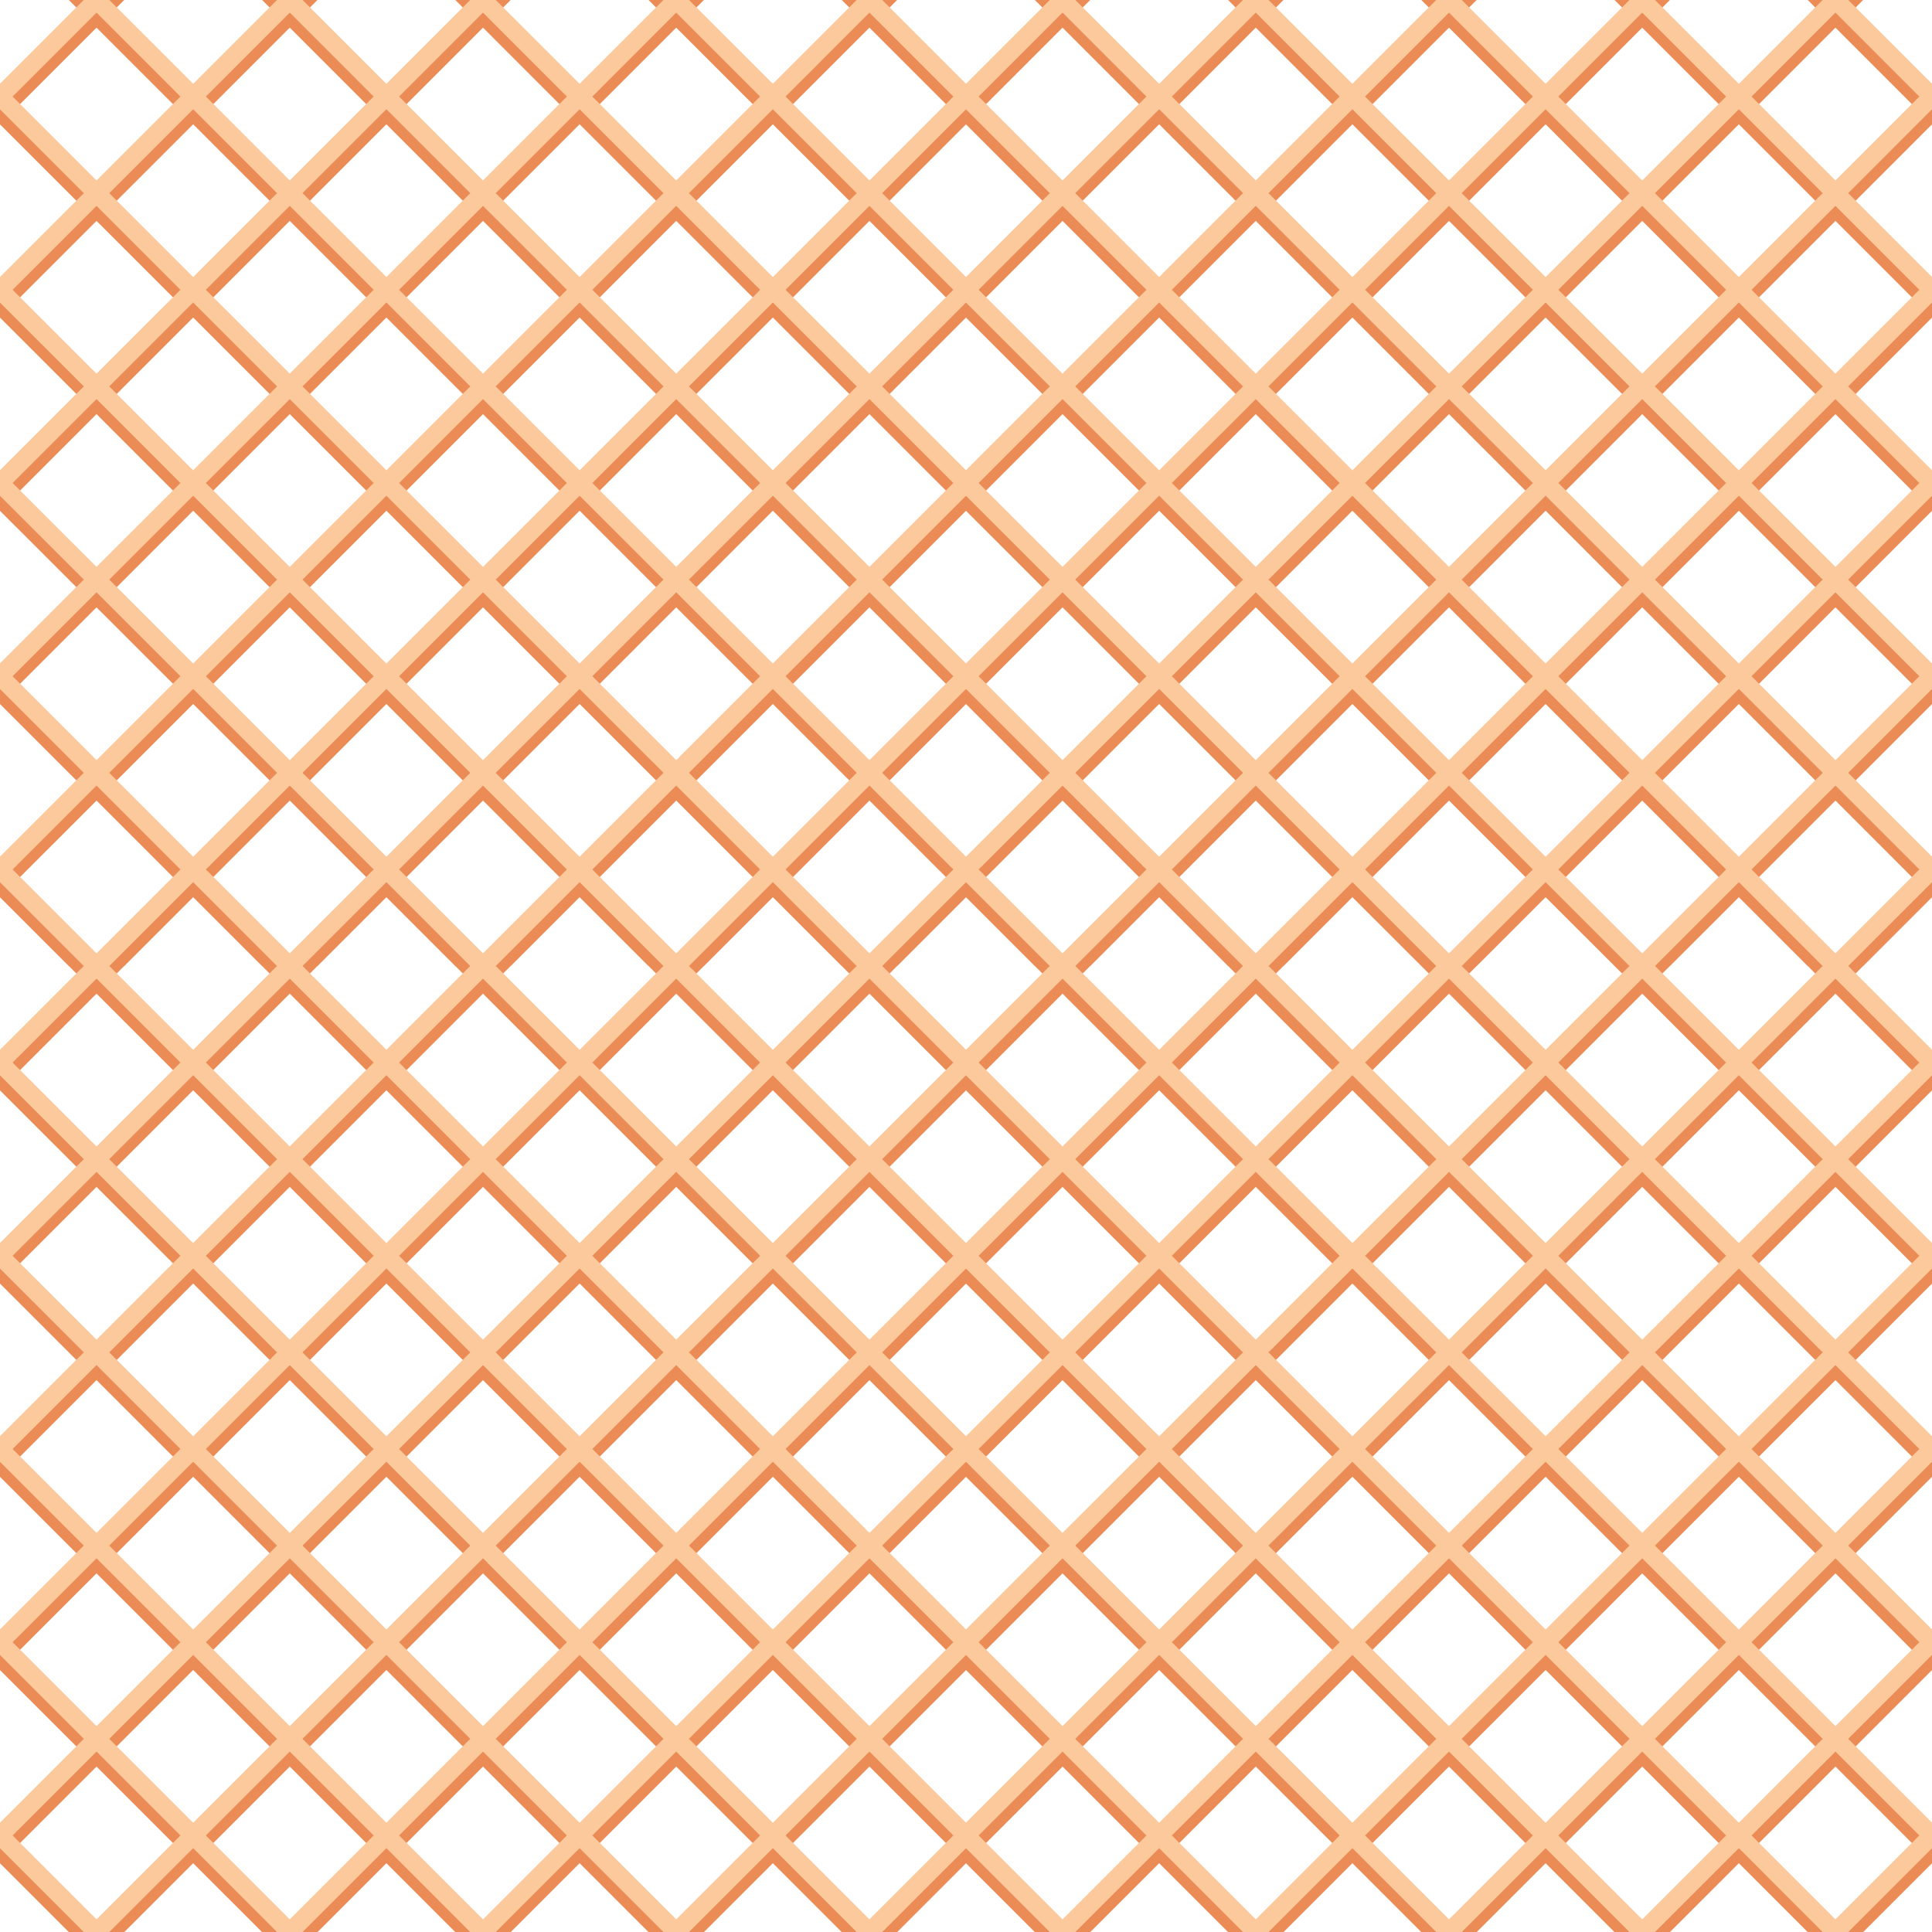 <?xml version="1.0" encoding="UTF-8"?><svg xmlns="http://www.w3.org/2000/svg" xmlns:xlink="http://www.w3.org/1999/xlink" height="3000.0" preserveAspectRatio="xMidYMid meet" version="1.0" viewBox="0.0 0.0 3000.0 3000.0" width="3000.0" zoomAndPan="magnify"><g><g id="change1_1"><path d="M 2853.422 300.184 L 2850.074 303.516 L 2840.043 293.504 L 2719.785 173.246 L 2850.074 42.957 L 2980.344 173.246 Z M 2918.559 411.48 L 2980.344 473.285 L 2850.074 603.555 L 2719.785 473.285 L 2784.938 408.148 L 2850.074 343.012 Z M 2980.344 773.34 L 2915.227 838.473 L 2850.074 903.59 L 2781.586 835.125 L 2719.785 773.34 L 2850.074 643.051 Z M 2980.344 1073.355 L 2850.074 1203.641 L 2719.785 1073.375 L 2846.723 946.418 L 2850.074 943.086 L 2860.102 953.098 Z M 2958.66 1351.75 C 2958.828 1351.91 2958.973 1352.051 2959.141 1352.191 L 2980.359 1373.41 L 2853.754 1500 L 2853.551 1500 L 2850.074 1503.488 L 2846.574 1500 L 2846.391 1500 L 2719.785 1373.41 L 2741.371 1351.812 C 2741.391 1351.789 2741.41 1351.77 2741.445 1351.75 L 2850.074 1243.121 Z M 2980.344 1673.242 L 2853.422 1800.18 L 2850.074 1803.52 L 2840.043 1793.5 L 2719.785 1673.242 L 2850.074 1542.961 Z M 2918.559 1911.48 L 2980.344 1973.281 L 2850.074 2103.559 L 2719.785 1973.281 L 2784.938 1908.141 L 2850.074 1843.02 Z M 2980.344 2273.332 L 2915.227 2338.461 L 2850.074 2403.59 L 2781.586 2335.129 L 2719.785 2273.332 L 2850.074 2143.051 Z M 2980.344 2573.359 L 2850.074 2703.641 L 2719.785 2573.371 L 2846.723 2446.43 L 2850.074 2443.09 L 2860.102 2453.109 Z M 2700.074 2853.672 L 2569.785 2723.391 L 2700.074 2593.129 L 2830.305 2723.391 Z M 2550.016 2703.641 L 2419.785 2573.371 L 2546.688 2446.418 L 2550.016 2443.09 L 2560.047 2453.109 L 2680.305 2573.359 Z M 2400.016 2853.672 L 2269.73 2723.391 L 2400.016 2593.129 L 2530.289 2723.391 Z M 2119.711 2573.352 L 2250 2443.09 L 2260.012 2453.109 L 2380.23 2573.359 L 2250 2703.641 Z M 2165.613 2788.039 L 2112.863 2840.77 C 2112.828 2840.809 2112.789 2840.859 2112.773 2840.898 L 2099.98 2853.672 L 1969.711 2723.391 L 2099.98 2593.129 L 2230.23 2723.391 Z M 1819.66 2573.371 L 1946.594 2446.43 L 1949.945 2443.09 L 1959.957 2453.109 L 2080.215 2573.359 L 1949.945 2703.641 Z M 1871.445 2782.172 L 1812.809 2840.77 C 1812.77 2840.82 1812.73 2840.879 1812.68 2840.922 L 1799.93 2853.672 L 1669.648 2723.391 L 1799.93 2593.129 L 1930.215 2723.391 Z M 1649.879 2703.641 L 1519.598 2573.371 L 1649.879 2443.09 L 1659.898 2453.109 L 1780.16 2573.359 Z M 1500 2853.5 L 1500 2853.59 L 1369.84 2723.391 L 1500 2593.219 L 1500 2593.258 L 1630.16 2723.391 Z M 1350.07 2703.641 L 1219.789 2573.371 L 1350.07 2443.09 L 1360.102 2453.109 L 1480.348 2573.359 Z M 1200.07 2853.672 L 1069.789 2723.391 L 1200.07 2593.129 L 1330.297 2723.391 Z M 1050.012 2703.641 L 919.777 2573.371 L 1046.68 2446.418 L 1050.012 2443.09 L 1060.039 2453.109 L 1180.301 2573.359 Z M 900.008 2853.672 L 769.727 2723.391 L 900.008 2593.129 L 1030.289 2723.391 Z M 619.707 2573.352 L 750 2443.09 L 760.02 2453.109 L 880.238 2573.359 L 750 2703.641 Z M 665.605 2788.039 L 612.875 2840.77 C 612.832 2840.809 612.805 2840.859 612.766 2840.898 L 599.992 2853.672 L 469.711 2723.391 L 599.996 2593.129 L 730.23 2723.391 Z M 449.941 2703.641 L 319.66 2573.371 L 449.941 2443.09 L 459.965 2453.109 L 580.223 2573.359 Z M 371.441 2782.172 L 312.812 2840.77 C 312.766 2840.82 312.73 2840.879 312.684 2840.922 L 299.934 2853.672 L 169.652 2723.391 L 299.934 2593.129 L 430.215 2723.391 Z M 149.879 2703.641 L 19.602 2573.371 L 146.539 2446.43 L 149.879 2443.09 L 159.902 2453.109 L 280.164 2573.359 Z M 81.395 2335.129 L 19.602 2273.332 L 149.879 2143.051 L 280.164 2273.332 L 215.027 2338.461 L 149.879 2403.59 Z M 19.602 1973.281 L 84.734 1908.141 L 149.879 1843.02 L 218.367 1911.48 L 280.164 1973.281 L 149.879 2103.559 Z M 19.602 1673.242 L 149.879 1542.961 L 280.164 1673.242 L 153.223 1800.18 L 149.879 1803.52 Z M 19.59 1373.41 L 40.785 1352.211 C 40.961 1352.059 41.129 1351.91 41.293 1351.75 L 149.914 1243.129 L 246.406 1339.641 L 258.516 1351.75 C 258.527 1351.762 258.539 1351.77 258.551 1351.789 L 280.172 1373.41 L 153.562 1500 L 153.391 1500 L 149.914 1503.48 L 146.438 1500 L 146.199 1500 Z M 19.602 1073.375 L 146.539 946.418 L 149.879 943.086 L 159.902 953.098 L 280.164 1073.355 L 149.879 1203.641 Z M 81.395 835.125 L 19.602 773.34 L 149.879 643.051 L 280.164 773.34 L 215.027 838.473 L 149.879 903.59 Z M 19.602 473.285 L 84.734 408.148 L 149.879 343.012 L 218.367 411.48 L 280.164 473.285 L 149.879 603.555 Z M 19.602 173.246 L 149.879 42.957 L 280.164 173.246 L 153.223 300.184 L 149.879 303.516 L 139.859 293.504 Z M 307.172 200.211 L 430.215 323.266 L 299.934 453.555 L 169.652 323.266 L 299.934 192.977 Z M 449.941 42.957 L 580.223 173.246 L 453.285 300.184 L 449.941 303.516 L 439.918 293.504 L 319.66 173.246 Z M 607.23 200.211 L 730.23 323.266 L 599.992 453.555 L 469.711 323.266 L 599.992 192.977 Z M 750 42.957 L 880.238 173.246 L 753.34 300.184 L 750 303.516 L 619.707 173.266 Z M 907.246 200.211 L 1030.289 323.266 L 900.008 453.555 L 769.727 323.266 L 900.008 192.977 Z M 1050.02 42.957 L 1180.301 173.246 L 1053.359 300.184 L 1050.02 303.516 L 1039.988 293.504 L 919.777 173.246 Z M 1207.301 200.211 L 1330.297 323.266 L 1200.07 453.555 L 1069.789 323.266 L 1200.07 192.977 Z M 1350.082 42.957 L 1480.348 173.246 L 1353.418 300.184 L 1350.082 303.516 L 1340.051 293.504 L 1219.789 173.246 Z M 1507.07 200.211 L 1630.16 323.266 L 1565.891 387.535 L 1500 453.406 L 1500 453.48 L 1369.84 323.266 L 1500 193.051 L 1500 193.141 Z M 1649.879 42.957 L 1780.16 173.246 L 1653.219 300.184 L 1649.879 303.516 L 1639.859 293.504 L 1519.598 173.246 Z M 1807.168 200.211 L 1930.215 323.266 L 1799.93 453.555 L 1669.648 323.266 L 1799.93 192.977 Z M 1949.945 42.957 L 2080.215 173.246 L 1953.273 300.184 L 1949.945 303.516 L 1939.914 293.504 L 1819.66 173.246 Z M 2107.23 200.211 L 2230.23 323.266 L 2099.98 453.555 L 1969.711 323.266 L 2099.98 192.977 Z M 2250 42.957 L 2380.23 173.246 L 2253.332 300.184 L 2250 303.516 L 2119.711 173.266 Z M 2407.25 200.211 L 2530.289 323.266 L 2400.016 453.555 L 2269.73 323.266 L 2400.016 192.977 Z M 2550.016 42.957 L 2680.305 173.246 L 2553.367 300.184 L 2550.016 303.516 L 2540.004 293.504 L 2419.785 173.246 Z M 2700.074 753.57 L 2615.559 669.074 L 2569.785 623.301 L 2613.203 579.883 L 2700.074 493.051 L 2830.289 623.301 Z M 2692.82 1046.395 L 2569.785 923.34 L 2700.074 793.051 L 2830.305 923.34 L 2700.074 1053.645 Z M 2569.785 1223.391 L 2700.074 1093.125 L 2830.305 1223.391 L 2700.074 1353.672 Z M 2700.074 1953.551 L 2569.785 1823.27 L 2700.074 1692.969 L 2707.305 1700.211 L 2830.305 1823.27 Z M 2700.074 2253.559 L 2615.559 2169.082 L 2569.785 2123.301 L 2613.203 2079.879 L 2700.074 1993.051 L 2830.289 2123.301 Z M 2700.074 2293.059 L 2830.305 2423.34 L 2700.074 2553.641 L 2692.82 2546.398 L 2569.785 2423.34 Z M 2419.785 2273.332 L 2550.016 2143.051 L 2610.715 2203.738 L 2680.305 2273.32 L 2550.016 2403.609 Z M 2400.016 2293.059 L 2530.289 2423.34 L 2400.016 2553.641 L 2392.766 2546.398 L 2269.73 2423.34 Z M 2119.711 2273.34 L 2250 2143.051 L 2380.23 2273.332 L 2315.117 2338.473 L 2250 2403.59 Z M 2099.98 2293.059 L 2230.23 2423.34 L 2099.98 2553.641 L 2092.746 2546.398 L 1969.711 2423.34 Z M 1819.66 2273.332 L 1949.945 2143.051 L 2080.215 2273.332 L 1949.945 2403.609 Z M 1799.93 2293.059 L 1930.215 2423.34 L 1799.93 2553.641 L 1792.699 2546.398 L 1669.648 2423.34 Z M 1581.398 2335.129 L 1519.598 2273.332 L 1649.879 2143.051 L 1780.16 2273.332 L 1715.031 2338.461 L 1649.879 2403.59 Z M 1500 2293.141 L 1500 2293.211 L 1569.461 2362.641 L 1630.16 2423.34 L 1500 2553.469 L 1500 2553.559 L 1492.84 2546.398 L 1369.84 2423.34 Z M 1281.59 2335.129 L 1219.789 2273.332 L 1350.082 2143.051 L 1480.348 2273.332 L 1415.219 2338.461 L 1350.082 2403.59 Z M 1200.07 2293.059 L 1330.297 2423.34 L 1200.07 2553.641 L 1192.828 2546.398 L 1069.789 2423.34 Z M 919.781 2273.332 L 1050.02 2143.051 L 1110.719 2203.738 L 1180.309 2273.32 L 1050.012 2403.609 Z M 900.008 2293.059 L 1030.289 2423.34 L 900.008 2553.641 L 892.77 2546.398 L 769.727 2423.34 Z M 619.707 2273.34 L 750 2143.051 L 880.238 2273.332 L 815.125 2338.473 L 750 2403.59 Z M 599.996 2293.059 L 730.23 2423.34 L 599.996 2553.641 L 592.754 2546.398 L 469.711 2423.34 Z M 319.66 2273.332 L 449.941 2143.051 L 580.223 2273.332 L 449.941 2403.609 Z M 430.215 2423.34 L 299.934 2553.641 L 292.695 2546.398 L 169.652 2423.34 L 299.934 2293.059 Z M 384.445 2077.531 L 430.215 2123.301 L 386.797 2166.73 L 299.934 2253.559 L 169.676 2123.301 L 299.934 1993.051 Z M 307.172 1700.211 L 430.215 1823.27 L 299.934 1953.551 L 169.652 1823.27 L 299.934 1692.969 Z M 299.934 1093.125 L 430.215 1223.391 L 371.441 1282.172 L 312.812 1340.77 C 312.766 1340.82 312.73 1340.883 312.684 1340.922 L 299.934 1353.672 L 169.652 1223.391 Z M 430.215 923.34 L 299.934 1053.645 L 292.695 1046.395 L 169.652 923.34 L 299.934 793.051 Z M 384.445 577.527 L 430.215 623.301 L 386.797 666.738 L 299.934 753.57 L 169.676 623.301 L 299.934 493.051 Z M 449.941 603.555 L 319.66 473.285 L 449.941 342.996 L 580.223 473.285 Z M 730.207 623.301 L 599.992 753.57 L 469.711 623.301 L 599.996 493.051 Z M 750 603.555 L 619.707 473.266 L 750 343.012 L 818.465 411.48 L 880.238 473.285 Z M 1030.289 623.301 L 900.008 753.57 L 769.75 623.301 L 900.008 493.051 Z M 1114.289 539.301 L 1050.012 603.555 L 919.781 473.285 L 1050.02 342.996 L 1180.309 473.285 Z M 1330.281 623.301 L 1200.07 753.57 L 1115.547 669.074 L 1069.789 623.301 L 1113.211 579.883 L 1200.07 493.051 Z M 1350.07 603.555 L 1219.789 473.285 L 1350.07 343.012 L 1418.559 411.48 L 1480.348 473.285 Z M 1649.879 603.555 L 1519.598 473.285 L 1649.879 343.012 L 1718.371 411.48 L 1780.16 473.285 Z M 1884.441 577.527 L 1930.215 623.301 L 1886.797 666.738 L 1799.93 753.57 L 1669.68 623.301 L 1799.93 493.051 Z M 1949.945 603.555 L 1819.66 473.285 L 1949.945 342.996 L 2080.215 473.285 Z M 2230.215 623.301 L 2099.98 753.57 L 1969.711 623.301 L 2099.98 493.051 Z M 2250 603.555 L 2119.711 473.266 L 2250 343.012 L 2318.465 411.48 L 2380.23 473.285 Z M 2530.289 623.301 L 2400.016 753.57 L 2269.746 623.301 L 2400.016 493.051 Z M 2550.016 603.555 L 2419.785 473.285 L 2550.016 342.996 L 2680.305 473.285 L 2614.289 539.301 Z M 2550.016 903.609 L 2419.785 773.34 L 2550.016 643.051 L 2610.715 703.73 L 2680.305 773.32 Z M 2550.016 1203.641 L 2419.785 1073.375 L 2546.688 946.418 L 2550.016 943.086 L 2560.047 953.098 L 2680.305 1073.355 Z M 2553.496 1500 L 2550.016 1503.488 L 2546.52 1500 L 2546.336 1500 L 2419.766 1373.41 L 2507.316 1285.82 L 2550.016 1243.121 L 2658.645 1351.75 C 2658.66 1351.762 2658.66 1351.77 2658.66 1351.77 L 2680.305 1373.41 L 2553.68 1500 Z M 2550.016 1803.52 L 2540.004 1793.5 L 2419.785 1673.242 L 2550.016 1542.961 L 2680.305 1673.242 L 2553.367 1800.18 Z M 2419.785 1973.281 L 2550.016 1843 L 2680.305 1973.289 L 2614.289 2039.301 L 2550.016 2103.559 Z M 2400.016 1993.051 L 2530.289 2123.301 L 2400.016 2253.559 L 2269.746 2123.301 Z M 2119.711 1973.27 L 2250 1843.02 L 2318.465 1911.48 L 2380.23 1973.281 L 2250 2103.559 Z M 2099.98 1993.051 L 2230.215 2123.301 L 2099.98 2253.559 L 1969.711 2123.301 Z M 1819.66 1973.281 L 1949.945 1843 L 2080.215 1973.281 L 1949.945 2103.559 Z M 1799.93 1993.051 L 1884.441 2077.531 L 1930.215 2123.301 L 1886.797 2166.73 L 1799.93 2253.559 L 1669.68 2123.301 Z M 1519.598 1973.281 L 1584.738 1908.141 L 1649.879 1843.02 L 1718.371 1911.48 L 1780.16 1973.281 L 1649.879 2103.559 Z M 1413.25 2079.879 L 1500 1993.129 L 1500 1993.172 L 1630.148 2123.301 L 1503.34 2250.102 L 1500 2253.441 L 1500 2253.48 L 1415.602 2169.082 L 1369.84 2123.301 Z M 1219.789 1973.281 L 1284.93 1908.141 L 1350.07 1843.02 L 1418.559 1911.48 L 1480.348 1973.281 L 1350.07 2103.559 Z M 1113.211 2079.879 L 1200.07 1993.051 L 1330.281 2123.301 L 1200.07 2253.559 L 1115.547 2169.082 L 1069.789 2123.301 Z M 919.781 1973.281 L 1050.02 1843 L 1180.309 1973.289 L 1114.289 2039.301 L 1050.012 2103.559 Z M 900.008 1993.051 L 1030.289 2123.301 L 900.008 2253.559 L 769.75 2123.301 Z M 619.707 1973.27 L 750 1843.02 L 818.465 1911.48 L 880.238 1973.281 L 750 2103.559 Z M 599.996 1993.051 L 730.207 2123.301 L 599.992 2253.559 L 469.711 2123.301 Z M 449.941 1843 L 580.223 1973.281 L 449.941 2103.559 L 319.66 1973.281 Z M 449.941 1542.961 L 580.223 1673.242 L 453.285 1800.18 L 449.941 1803.52 L 439.918 1793.5 L 319.66 1673.242 Z M 449.941 1243.121 L 558.531 1351.75 C 558.688 1351.91 558.855 1352.059 559.023 1352.199 L 580.234 1373.41 L 453.621 1500 L 453.43 1500 L 449.941 1503.488 L 446.453 1500 L 446.262 1500 L 319.648 1373.41 L 341.266 1351.789 C 341.277 1351.781 341.293 1351.77 341.305 1351.75 Z M 449.941 943.086 L 459.965 953.098 L 580.223 1073.355 L 449.941 1203.641 L 319.66 1073.375 L 446.602 946.418 Z M 449.941 903.609 L 319.66 773.34 L 449.941 643.051 L 580.223 773.34 Z M 730.23 923.34 L 599.996 1053.645 L 592.754 1046.395 L 469.711 923.34 L 599.996 793.051 Z M 815.125 838.473 L 750 903.59 L 619.707 773.34 L 750 643.051 L 880.238 773.34 Z M 1030.289 923.34 L 900.008 1053.645 L 892.77 1046.395 L 769.727 923.34 L 900.008 793.051 Z M 1050.012 903.609 L 919.781 773.34 L 1050.02 643.051 L 1110.719 703.73 L 1180.309 773.32 Z M 1330.297 923.34 L 1200.07 1053.645 L 1192.828 1046.395 L 1069.789 923.34 L 1200.07 793.051 Z M 1415.219 838.473 L 1350.082 903.59 L 1281.59 835.125 L 1219.789 773.34 L 1350.082 643.051 L 1480.348 773.34 Z M 1715.031 838.473 L 1649.879 903.59 L 1581.398 835.125 L 1519.598 773.34 L 1649.879 643.051 L 1780.16 773.34 Z M 1930.215 923.34 L 1799.93 1053.645 L 1792.699 1046.395 L 1669.648 923.34 L 1799.93 793.051 Z M 1949.945 903.609 L 1819.66 773.34 L 1949.945 643.051 L 2080.215 773.34 Z M 2230.23 923.34 L 2099.98 1053.645 L 2092.746 1046.395 L 1969.711 923.34 L 2099.98 793.051 Z M 2315.117 838.473 L 2250 903.59 L 2119.711 773.34 L 2250 643.051 L 2380.23 773.34 Z M 2392.766 1046.395 L 2269.73 923.34 L 2400.016 793.051 L 2530.289 923.34 L 2400.016 1053.645 Z M 2269.73 1223.391 L 2400.016 1093.125 L 2530.289 1223.391 L 2400.016 1353.672 Z M 2400.016 1692.969 L 2407.25 1700.211 L 2530.289 1823.27 L 2400.016 1953.551 L 2269.73 1823.27 Z M 2119.711 1673.25 L 2250 1542.961 L 2380.23 1673.242 L 2253.332 1800.18 L 2250 1803.52 Z M 2099.98 1692.969 L 2107.23 1700.211 L 2230.23 1823.27 L 2099.98 1953.551 L 1969.711 1823.27 Z M 1819.66 1673.242 L 1949.945 1542.961 L 2080.215 1673.242 L 1953.273 1800.18 L 1949.945 1803.52 L 1939.914 1793.5 Z M 1799.93 1692.969 L 1807.168 1700.211 L 1930.215 1823.27 L 1799.93 1953.551 L 1669.648 1823.27 Z M 1519.598 1673.242 L 1649.879 1542.961 L 1780.16 1673.242 L 1653.219 1800.18 L 1649.879 1803.52 L 1639.859 1793.5 Z M 1500 1693.051 L 1500 1693.141 L 1507.07 1700.211 L 1630.16 1823.27 L 1565.891 1887.531 L 1500 1953.398 L 1500 1953.469 L 1369.84 1823.27 Z M 1219.789 1673.242 L 1350.082 1542.961 L 1480.348 1673.242 L 1353.418 1800.18 L 1350.082 1803.52 L 1340.051 1793.5 Z M 1200.07 1692.969 L 1207.301 1700.211 L 1330.297 1823.27 L 1200.07 1953.551 L 1069.789 1823.27 Z M 919.777 1673.242 L 1050.02 1542.961 L 1180.301 1673.242 L 1053.359 1800.18 L 1050.02 1803.52 L 1039.988 1793.5 Z M 900.008 1692.969 L 907.246 1700.211 L 1030.289 1823.27 L 900.008 1953.551 L 769.727 1823.27 Z M 619.707 1673.25 L 750 1542.961 L 880.238 1673.242 L 753.34 1800.18 L 750 1803.52 Z M 607.23 1700.211 L 730.23 1823.27 L 599.992 1953.551 L 469.711 1823.27 L 599.992 1692.969 Z M 730.23 1223.391 L 665.605 1288.039 L 612.875 1340.77 C 612.832 1340.812 612.805 1340.859 612.766 1340.902 L 599.992 1353.672 L 469.711 1223.391 L 599.996 1093.125 Z M 750 1203.641 L 619.707 1073.355 L 750 943.086 L 760.02 953.117 L 880.238 1073.355 Z M 1030.289 1223.391 L 900.008 1353.672 L 769.727 1223.391 L 900.008 1093.125 Z M 1050.012 1203.641 L 919.777 1073.375 L 1046.68 946.418 L 1050.012 943.086 L 1060.039 953.098 L 1180.301 1073.355 Z M 1330.297 1223.391 L 1200.07 1353.672 L 1069.789 1223.391 L 1200.07 1093.125 Z M 1350.07 1203.641 L 1219.789 1073.375 L 1346.73 946.418 L 1350.07 943.086 L 1360.102 953.098 L 1480.348 1073.355 Z M 1649.879 1203.641 L 1519.598 1073.375 L 1646.539 946.418 L 1649.879 943.086 L 1659.898 953.098 L 1780.16 1073.355 Z M 1930.215 1223.391 L 1871.445 1282.172 L 1812.809 1340.77 C 1812.77 1340.82 1812.73 1340.883 1812.68 1340.922 L 1799.93 1353.672 L 1669.648 1223.391 L 1799.93 1093.125 Z M 1949.945 1203.641 L 1819.66 1073.375 L 1946.594 946.418 L 1949.945 943.086 L 2080.215 1073.355 Z M 2230.23 1223.391 L 2165.613 1288.039 L 2112.863 1340.77 C 2112.828 1340.812 2112.789 1340.859 2112.773 1340.902 L 2099.98 1353.672 L 1969.711 1223.391 L 2099.98 1093.125 Z M 2119.711 1073.355 L 2250 943.086 L 2260.012 953.117 L 2380.23 1073.355 L 2250 1203.641 Z M 2119.711 1373.41 L 2141.316 1351.789 C 2141.336 1351.781 2141.355 1351.77 2141.375 1351.75 L 2250 1243.121 L 2290.324 1283.449 L 2380.25 1373.41 L 2253.68 1500 L 2253.496 1500 L 2250 1503.488 L 2246.504 1500 L 2246.316 1500 Z M 1819.648 1373.41 L 1841.262 1351.789 C 1841.281 1351.781 1841.281 1351.77 1841.316 1351.75 L 1949.945 1243.121 L 2058.531 1351.75 C 2058.68 1351.91 2058.863 1352.059 2059.031 1352.199 L 2080.23 1373.41 L 1953.625 1500 L 1953.422 1500 L 1949.945 1503.488 L 1946.445 1500 L 1946.262 1500 Z M 1519.59 1373.41 L 1540.789 1352.211 C 1540.961 1352.059 1541.129 1351.91 1541.289 1351.75 L 1649.922 1243.129 L 1746.398 1339.641 L 1758.52 1351.75 C 1758.531 1351.762 1758.539 1351.77 1758.551 1351.789 L 1780.168 1373.41 L 1653.559 1500 L 1653.391 1500 L 1649.922 1503.48 L 1646.441 1500 L 1646.199 1500 Z M 1219.777 1373.41 L 1241.379 1351.812 C 1241.398 1351.789 1241.418 1351.77 1241.441 1351.75 L 1350.082 1243.121 L 1458.668 1351.75 C 1458.82 1351.91 1458.98 1352.051 1459.148 1352.191 L 1480.367 1373.41 L 1353.75 1500 L 1353.559 1500 L 1350.07 1503.488 L 1346.578 1500 L 1346.391 1500 Z M 919.766 1373.41 L 1007.309 1285.82 L 1050.02 1243.121 L 1158.648 1351.75 C 1158.66 1351.762 1158.668 1351.77 1158.668 1351.77 L 1180.309 1373.41 L 1053.691 1500 L 1053.5 1500 L 1050.012 1503.488 L 1046.52 1500 L 1046.34 1500 Z M 753.68 1500 L 753.488 1500 L 750 1503.488 L 746.512 1500 L 746.32 1500 L 619.707 1373.41 L 641.324 1351.789 C 641.336 1351.781 641.352 1351.77 641.363 1351.75 L 750 1243.121 L 790.332 1283.449 L 880.246 1373.41 Z M 1030.289 1523.219 L 900.008 1653.469 L 769.727 1523.219 L 792.945 1500 L 793.137 1500 L 900.008 1393.152 L 1006.859 1500 L 1007.07 1500 Z M 1330.297 1523.219 L 1200.07 1653.469 L 1069.789 1523.219 L 1093 1500 L 1093.188 1500 L 1200.07 1393.152 L 1306.879 1500 L 1307.09 1500 Z M 1630.16 1523.219 L 1500 1653.352 L 1500 1653.391 L 1369.84 1523.219 L 1393.047 1500 L 1393.262 1500 L 1500 1393.23 L 1500 1393.27 L 1606.75 1500 L 1606.93 1500 Z M 1930.215 1523.219 L 1799.93 1653.469 L 1669.648 1523.219 L 1692.871 1500 L 1693.078 1500 L 1799.93 1393.152 L 1906.805 1500 L 1907.004 1500 Z M 2230.23 1523.219 L 2099.98 1653.469 L 1969.711 1523.219 L 1992.938 1500 L 1993.141 1500 L 2099.98 1393.152 Z M 1630.16 1223.391 L 1500 1353.5 L 1500 1353.59 L 1369.84 1223.391 L 1500 1093.215 L 1500 1093.254 Z M 492.93 1500 L 493.137 1500 L 599.992 1393.152 L 706.828 1500 L 707.02 1500 L 730.23 1523.219 L 599.992 1653.469 L 469.711 1523.219 Z M 2530.289 1523.219 L 2400.016 1653.469 L 2269.73 1523.219 L 2292.938 1500 L 2293.121 1500 L 2400.016 1393.152 Z M 1569.461 862.641 L 1630.16 923.34 L 1500 1053.48 L 1500 1053.555 L 1492.84 1046.395 L 1369.84 923.34 L 1500 793.141 L 1500 793.215 Z M 1630.148 623.301 L 1503.34 750.094 L 1500 753.441 L 1500 753.48 L 1415.602 669.074 L 1369.84 623.301 L 1413.25 579.883 L 1500 493.125 L 1500 493.18 Z M 192.871 1500 L 193.082 1500 L 299.934 1393.152 L 406.809 1500 L 407 1500 L 430.215 1523.219 L 299.934 1653.469 L 169.652 1523.219 Z M 2830.305 1523.219 L 2700.074 1653.469 L 2569.785 1523.219 L 2592.992 1500 L 2593.195 1500 L 2700.074 1393.152 L 2806.875 1500 L 2807.098 1500 Z M 2707.305 200.211 L 2830.305 323.266 L 2700.074 453.555 L 2569.785 323.266 L 2700.074 192.977 Z M 3000 153.387 L 2869.84 23.211 L 2893.047 0 L 2853.551 0 L 2850.074 3.5 L 2846.574 0 L 2807.098 0 L 2830.305 23.211 L 2700.074 153.48 L 2569.785 23.211 L 2592.992 0 L 2553.496 0 L 2550.016 3.5 L 2546.52 0 L 2507.059 0 L 2530.289 23.211 L 2400.016 153.48 L 2269.73 23.211 L 2292.938 0 L 2253.496 0 L 2250 3.5 L 2246.504 0 L 2207.023 0 L 2230.23 23.211 L 2099.98 153.48 L 1969.711 23.211 L 1992.938 0 L 1953.422 0 L 1949.945 3.5 L 1946.445 0 L 1907.004 0 L 1930.215 23.211 L 1799.93 153.48 L 1669.648 23.211 L 1692.871 0 L 1653.391 0 L 1649.922 3.48 L 1646.441 0 L 1606.93 0 L 1630.16 23.211 L 1500 153.352 L 1500 153.387 L 1369.84 23.211 L 1393.047 0 L 1353.559 0 L 1350.07 3.5 L 1346.578 0 L 1307.09 0 L 1330.297 23.211 L 1200.07 153.48 L 1069.789 23.211 L 1093 0 L 1053.5 0 L 1050.012 3.5 L 1046.52 0 L 1007.07 0 L 1030.289 23.211 L 900.008 153.48 L 769.727 23.211 L 792.945 0 L 753.488 0 L 750 3.5 L 746.512 0 L 707.02 0 L 730.23 23.211 L 599.992 153.48 L 469.711 23.211 L 492.93 0 L 453.43 0 L 449.941 3.5 L 446.453 0 L 407 0 L 430.215 23.211 L 299.934 153.48 L 169.652 23.211 L 192.871 0 L 153.391 0 L 149.914 3.48 L 146.438 0 L 106.93 0 L 130.156 23.211 L 0 153.352 L 0 193.141 L 7.07 200.211 L 130.156 323.266 L 65.891 387.535 L 0 453.406 L 0 493.18 L 130.152 623.301 L 3.34 750.094 L 0 753.441 L 0 793.215 L 69.461 862.641 L 130.156 923.34 L 0 1053.48 L 0 1093.254 L 130.156 1223.391 L 0 1353.5 L 0 1393.27 L 106.746 1500 L 106.93 1500 L 130.156 1523.219 L 0 1653.352 L 0 1693.141 L 7.07 1700.211 L 130.156 1823.27 L 65.891 1887.531 L 0 1953.398 L 0 1993.172 L 130.152 2123.301 L 3.34 2250.102 L 0 2253.441 L 0 2293.211 L 69.461 2362.641 L 130.156 2423.34 L 0 2553.469 L 0 2593.258 L 130.156 2723.391 L 0 2853.5 L 0 2893.27 L 106.746 3000 L 146.199 3000 L 19.59 2873.41 L 40.785 2852.211 C 40.961 2852.059 41.129 2851.91 41.293 2851.75 L 149.914 2743.129 L 246.406 2839.629 L 258.516 2851.75 C 258.527 2851.758 258.539 2851.77 258.551 2851.789 L 280.172 2873.41 L 153.562 3000 L 193.082 3000 L 299.934 2893.148 L 406.809 3000 L 446.262 3000 L 319.648 2873.41 L 341.266 2851.789 C 341.277 2851.781 341.293 2851.77 341.305 2851.75 L 449.941 2743.117 L 558.531 2851.75 C 558.688 2851.91 558.855 2852.059 559.023 2852.199 L 580.234 2873.41 L 453.621 3000 L 493.137 3000 L 599.992 2893.148 L 706.828 3000 L 746.32 3000 L 619.707 2873.41 L 641.324 2851.789 C 641.336 2851.781 641.352 2851.77 641.363 2851.75 L 750 2743.117 L 790.332 2783.449 L 880.246 2873.41 L 753.68 3000 L 793.137 3000 L 900.008 2893.148 L 1006.859 3000 L 1046.34 3000 L 919.766 2873.41 L 1007.309 2785.82 L 1050.02 2743.117 L 1158.648 2851.75 C 1158.66 2851.758 1158.668 2851.77 1158.668 2851.77 L 1180.309 2873.41 L 1053.691 3000 L 1093.188 3000 L 1200.07 2893.148 L 1306.879 3000 L 1346.391 3000 L 1219.777 2873.41 L 1241.379 2851.809 C 1241.398 2851.789 1241.418 2851.77 1241.441 2851.75 L 1350.082 2743.117 L 1458.668 2851.75 C 1458.82 2851.91 1458.98 2852.051 1459.148 2852.191 L 1480.367 2873.41 L 1353.75 3000 L 1393.262 3000 L 1500 2893.23 L 1500 2893.27 L 1606.75 3000 L 1646.199 3000 L 1519.59 2873.41 L 1540.789 2852.211 C 1540.961 2852.059 1541.129 2851.91 1541.289 2851.75 L 1649.922 2743.129 L 1746.398 2839.629 L 1758.52 2851.75 C 1758.531 2851.758 1758.539 2851.77 1758.551 2851.789 L 1780.168 2873.41 L 1653.559 3000 L 1693.078 3000 L 1799.93 2893.148 L 1906.805 3000 L 1946.262 3000 L 1819.648 2873.41 L 1841.262 2851.789 C 1841.281 2851.781 1841.281 2851.77 1841.316 2851.75 L 1949.945 2743.117 L 2058.531 2851.75 C 2058.68 2851.91 2058.863 2852.059 2059.031 2852.199 L 2080.23 2873.41 L 1953.625 3000 L 1993.141 3000 L 2099.98 2893.148 L 2206.82 3000 L 2246.316 3000 L 2119.711 2873.41 L 2141.316 2851.789 C 2141.336 2851.781 2141.355 2851.77 2141.375 2851.75 L 2250 2743.117 L 2290.324 2783.449 L 2380.25 2873.41 L 2253.68 3000 L 2293.121 3000 L 2400.016 2893.148 L 2506.859 3000 L 2546.336 3000 L 2419.766 2873.41 L 2507.316 2785.82 L 2550.016 2743.117 L 2658.645 2851.75 C 2658.66 2851.758 2658.66 2851.77 2658.66 2851.77 L 2680.305 2873.41 L 2553.68 3000 L 2593.195 3000 L 2700.074 2893.148 L 2806.875 3000 L 2846.391 3000 L 2719.785 2873.41 L 2741.371 2851.809 C 2741.391 2851.789 2741.41 2851.77 2741.445 2851.75 L 2850.074 2743.117 L 2958.66 2851.75 C 2958.828 2851.91 2958.973 2852.051 2959.141 2852.191 L 2980.359 2873.41 L 2853.754 3000 L 2893.25 3000 L 3000 2893.23 L 3000 2853.59 L 2869.84 2723.391 L 3000 2593.219 L 3000 2553.559 L 2992.84 2546.398 L 2869.84 2423.34 L 3000 2293.141 L 3000 2253.48 L 2915.594 2169.082 L 2869.84 2123.301 L 2913.258 2079.879 L 3000 1993.129 L 3000 1953.469 L 2869.84 1823.27 L 3000 1693.051 L 3000 1653.391 L 2869.84 1523.219 L 2893.047 1500 L 2893.25 1500 L 3000 1393.23 L 3000 1353.59 L 2869.84 1223.391 L 3000 1093.215 L 3000 1053.555 L 2992.84 1046.395 L 2869.84 923.34 L 3000 793.141 L 3000 753.48 L 2915.594 669.074 L 2869.84 623.301 L 2913.258 579.883 L 3000 493.125 L 3000 453.48 L 2869.84 323.266 L 3000 193.051 L 3000 153.387" fill="#eb8c56"/></g><g id="change2_1"><path d="M 2850.074 280.215 L 2719.785 149.926 L 2850.074 19.586 L 2980.359 149.926 Z M 2980.359 449.984 L 2850.074 580.215 L 2719.785 449.984 L 2850.074 319.695 Z M 2980.359 750.02 L 2850.074 880.27 L 2719.785 750.02 L 2850.074 619.695 Z M 2980.359 1050.039 L 2850.074 1180.332 L 2719.785 1050.039 L 2850.074 919.75 Z M 2980.359 1350.102 L 2850.074 1480.371 L 2719.785 1350.102 L 2850.074 1219.812 Z M 2830.215 1500 L 2700.074 1630.16 L 2569.875 1500 L 2700.074 1369.812 Z M 2980.359 1649.918 L 2850.074 1780.211 L 2719.785 1649.918 L 2850.074 1519.59 Z M 2980.359 1949.98 L 2850.074 2080.219 L 2719.785 1949.98 L 2850.074 1819.691 Z M 2980.359 2250.008 L 2850.074 2380.281 L 2719.785 2250.008 L 2850.074 2119.699 Z M 2980.359 2550.039 L 2850.074 2680.332 L 2719.785 2550.039 L 2850.074 2419.75 Z M 2980.359 2850.102 L 2850.074 2980.371 L 2719.785 2850.102 L 2850.074 2719.812 Z M 2569.766 2700.051 L 2700.074 2569.758 L 2830.305 2700.051 L 2700.074 2830.34 Z M 2550.016 2980.371 L 2419.766 2850.102 L 2550.016 2719.812 L 2680.305 2850.102 Z M 2269.711 2700.051 L 2400.016 2569.758 L 2530.305 2700.051 L 2400.016 2830.34 Z M 2250 2980.371 L 2119.711 2850.102 L 2250 2719.812 L 2380.25 2850.102 Z M 1969.691 2700.051 L 2099.98 2569.758 L 2230.23 2700.051 L 2099.98 2830.34 Z M 1949.945 2980.371 L 1819.648 2850.102 L 1949.945 2719.812 L 2080.23 2850.102 Z M 1669.641 2700.051 L 1799.93 2569.758 L 1930.215 2700.051 L 1799.93 2830.34 Z M 1649.879 2980.371 L 1519.59 2850.102 L 1649.879 2719.812 L 1780.168 2850.102 Z M 1500 2830.262 L 1369.828 2700.051 L 1500 2569.84 L 1500 2569.891 L 1630.168 2700.051 L 1500 2830.172 Z M 1350.07 2980.371 L 1219.777 2850.102 L 1350.07 2719.812 L 1480.367 2850.102 Z M 1069.77 2700.051 L 1200.07 2569.758 L 1330.309 2700.051 L 1200.07 2830.34 Z M 1050.012 2980.371 L 919.766 2850.102 L 1050.012 2719.812 L 1180.309 2850.102 Z M 769.715 2700.051 L 900.008 2569.758 L 1030.301 2700.051 L 900.008 2830.34 Z M 750 2980.371 L 619.707 2850.102 L 750 2719.812 L 880.246 2850.102 Z M 469.699 2700.051 L 599.992 2569.758 L 730.238 2700.051 L 599.992 2830.34 Z M 449.941 2980.371 L 319.648 2850.102 L 449.941 2719.812 L 580.234 2850.102 Z M 169.645 2700.051 L 299.934 2569.758 L 430.227 2700.051 L 299.934 2830.34 Z M 149.879 2980.371 L 19.59 2850.102 L 149.879 2719.812 L 280.172 2850.102 Z M 19.59 2550.039 L 149.879 2419.75 L 280.172 2550.039 L 149.879 2680.332 Z M 19.59 2250.008 L 149.879 2119.699 L 280.172 2250.008 L 149.879 2380.281 Z M 19.59 1949.98 L 149.879 1819.691 L 280.172 1949.98 L 149.879 2080.219 Z M 19.59 1649.918 L 149.879 1519.59 L 280.172 1649.918 L 149.879 1780.211 Z M 299.934 1369.812 L 430.121 1500 L 430.117 1500 L 299.934 1630.16 L 169.746 1500 Z M 19.59 1350.102 L 149.879 1219.812 L 280.172 1350.102 L 149.879 1480.371 Z M 19.59 1050.039 L 149.879 919.75 L 280.172 1050.039 L 149.879 1180.332 Z M 19.59 750.02 L 149.879 619.695 L 280.172 750.02 L 149.879 880.27 Z M 19.59 449.984 L 149.879 319.695 L 280.172 449.984 L 149.879 580.215 Z M 19.59 149.926 L 149.879 19.586 L 280.172 149.926 L 149.879 280.215 Z M 430.227 299.926 L 299.934 430.215 L 169.645 299.926 L 299.934 169.641 Z M 449.941 19.586 L 580.234 149.926 L 449.941 280.215 L 319.648 149.926 Z M 730.238 299.926 L 599.992 430.215 L 469.699 299.926 L 599.992 169.641 Z M 750 19.586 L 880.246 149.926 L 750 280.215 L 619.664 149.926 Z M 1030.301 299.926 L 900.008 430.215 L 769.715 299.926 L 900.008 169.641 Z M 1050.012 19.586 L 1180.309 149.926 L 1050.012 280.215 L 919.766 149.926 Z M 1330.309 299.926 L 1200.07 430.215 L 1069.77 299.926 L 1200.07 169.641 Z M 1350.07 19.586 L 1480.367 149.926 L 1350.07 280.215 L 1219.777 149.926 Z M 1630.168 299.926 L 1500 430.086 L 1500 430.141 L 1369.828 299.926 L 1500 169.711 L 1500 169.805 Z M 1649.879 19.586 L 1780.168 149.926 L 1649.879 280.215 L 1519.59 149.926 Z M 1930.215 299.926 L 1799.93 430.215 L 1669.641 299.926 L 1799.93 169.641 Z M 1949.945 19.586 L 2080.23 149.926 L 1949.945 280.215 L 1819.648 149.926 Z M 2230.23 299.926 L 2099.98 430.215 L 1969.691 299.926 L 2099.98 169.641 Z M 2250 19.586 L 2380.25 149.926 L 2250 280.215 L 2119.656 149.926 Z M 2530.305 299.926 L 2400.016 430.215 L 2269.711 299.926 L 2400.016 169.641 Z M 2550.016 19.586 L 2680.305 149.926 L 2550.016 280.215 L 2419.766 149.926 Z M 2569.766 599.984 L 2700.074 469.695 L 2830.305 599.984 L 2700.074 730.254 Z M 2569.766 900 L 2700.074 769.75 L 2830.305 900 L 2700.074 1030.324 Z M 2569.766 1200.051 L 2700.074 1069.77 L 2830.305 1200.051 L 2700.074 1330.34 Z M 2419.766 1350.102 L 2550.016 1219.812 L 2680.305 1350.102 L 2550.016 1480.371 Z M 2400.016 1630.16 L 2269.82 1500 L 2400.016 1369.812 L 2530.195 1500 Z M 2550.016 1780.211 L 2419.766 1649.918 L 2550.016 1519.59 L 2680.305 1649.918 Z M 2569.766 1799.93 L 2700.074 1669.641 L 2830.305 1799.93 L 2700.074 1930.223 Z M 2569.766 2099.98 L 2700.074 1969.699 L 2830.305 2099.98 L 2700.074 2230.25 Z M 2569.766 2399.988 L 2700.074 2269.75 L 2830.305 2399.988 L 2700.074 2530.332 Z M 2550.016 2419.75 L 2680.305 2550.039 L 2550.016 2680.332 L 2419.766 2550.039 Z M 2269.711 2400.02 L 2400.016 2269.75 L 2530.305 2399.988 L 2400.016 2530.332 Z M 2250 2419.75 L 2380.25 2550.039 L 2250 2680.332 L 2119.711 2550.039 Z M 1969.691 2399.988 L 2099.98 2269.75 L 2230.23 2400.02 L 2099.98 2530.332 Z M 1949.945 2419.75 L 2080.23 2550.039 L 1949.945 2680.332 L 1819.648 2550.039 Z M 1669.641 2399.988 L 1799.93 2269.75 L 1930.215 2399.988 L 1799.93 2530.332 Z M 1649.879 2419.75 L 1780.168 2550.039 L 1649.879 2680.332 L 1519.59 2550.039 Z M 1369.828 2399.988 L 1500 2269.828 L 1500 2269.922 L 1630.168 2399.988 L 1500 2530.16 L 1500 2530.25 Z M 1350.07 2419.75 L 1480.367 2550.039 L 1350.07 2680.332 L 1219.777 2550.039 Z M 1069.77 2399.988 L 1200.07 2269.75 L 1330.309 2399.988 L 1200.07 2530.332 Z M 1050.012 2419.75 L 1180.309 2550.039 L 1050.012 2680.332 L 919.766 2550.039 Z M 769.715 2400.02 L 900.008 2269.75 L 1030.301 2399.988 L 900.008 2530.332 Z M 750 2419.75 L 880.246 2550.039 L 750 2680.332 L 619.707 2550.039 Z M 469.699 2399.988 L 599.992 2269.75 L 730.238 2400.02 L 599.992 2530.332 Z M 449.941 2419.75 L 580.234 2550.039 L 449.941 2680.332 L 319.648 2550.039 Z M 430.227 2399.988 L 299.934 2530.332 L 169.645 2399.988 L 299.934 2269.75 Z M 430.227 2099.98 L 299.934 2230.25 L 169.645 2099.98 L 299.934 1969.699 Z M 430.227 1799.93 L 299.934 1930.223 L 169.645 1799.93 L 299.934 1669.641 Z M 580.234 1649.918 L 449.941 1780.211 L 319.648 1649.918 L 449.941 1519.59 Z M 599.992 1369.812 L 730.137 1500 L 730.133 1500 L 599.992 1630.16 L 469.805 1500 Z M 449.941 1219.812 L 580.234 1350.102 L 449.941 1480.371 L 319.648 1350.102 Z M 430.227 1200.051 L 299.934 1330.34 L 169.645 1200.051 L 299.934 1069.77 Z M 430.227 900 L 299.934 1030.324 L 169.645 900 L 299.934 769.75 Z M 430.227 599.984 L 299.934 730.254 L 169.645 599.984 L 299.934 469.695 Z M 449.941 580.215 L 319.648 449.984 L 449.941 319.641 L 580.234 449.984 Z M 730.238 599.984 L 599.992 730.254 L 469.699 599.984 L 599.992 469.695 Z M 750 580.215 L 619.707 449.984 L 750 319.695 L 880.246 449.984 Z M 1030.301 599.984 L 900.008 730.254 L 769.715 599.984 L 900.008 469.695 Z M 1050.012 580.215 L 919.766 449.984 L 1050.012 319.641 L 1180.348 449.984 Z M 1330.309 599.984 L 1200.07 730.254 L 1069.77 599.984 L 1200.07 469.695 Z M 1350.07 580.215 L 1219.777 449.984 L 1350.07 319.695 L 1480.367 449.984 Z M 1649.879 580.215 L 1519.59 449.984 L 1649.879 319.695 L 1780.168 449.984 Z M 1930.215 599.984 L 1799.93 730.254 L 1669.641 599.984 L 1799.93 469.695 Z M 1949.945 580.215 L 1819.648 449.984 L 1949.945 319.641 L 2080.23 449.984 Z M 2230.23 599.984 L 2099.98 730.254 L 1969.691 599.984 L 2099.98 469.695 Z M 2250 580.215 L 2119.711 449.984 L 2250 319.695 L 2380.25 449.984 Z M 2530.305 599.984 L 2400.016 730.254 L 2269.711 599.984 L 2400.016 469.695 Z M 2419.766 449.984 L 2550.016 319.641 L 2680.344 449.984 L 2550.016 580.215 Z M 2419.766 750.02 L 2550.016 619.75 L 2680.305 750.02 L 2550.016 880.27 Z M 2419.766 1050.039 L 2550.016 919.75 L 2680.305 1050.039 L 2550.016 1180.332 Z M 2269.711 1200.051 L 2400.016 1069.77 L 2530.305 1200.051 L 2400.016 1330.34 Z M 2119.711 1350.102 L 2250 1219.812 L 2380.25 1350.102 L 2250 1480.371 Z M 2099.98 1630.16 L 1969.805 1500 L 2099.98 1369.812 L 2230.121 1500 Z M 2250 1780.211 L 2119.656 1649.918 L 2250 1519.59 L 2380.25 1649.918 Z M 2400.016 1930.223 L 2269.711 1799.93 L 2400.016 1669.641 L 2530.305 1799.93 Z M 2419.766 1949.98 L 2550.016 1819.641 L 2680.344 1949.98 L 2550.016 2080.219 Z M 2550.016 2119.738 L 2680.305 2250.008 L 2550.016 2380.281 L 2419.766 2250.008 Z M 2269.711 2099.98 L 2400.016 1969.699 L 2530.305 2099.98 L 2400.016 2230.25 Z M 2250 2119.699 L 2380.25 2250.008 L 2250 2380.281 L 2119.656 2250.008 Z M 1969.691 2099.98 L 2099.98 1969.699 L 2230.23 2099.98 L 2099.98 2230.25 Z M 1949.945 2119.738 L 2080.23 2250.008 L 1949.945 2380.281 L 1819.648 2250.008 Z M 1669.641 2099.98 L 1799.93 1969.699 L 1930.215 2099.98 L 1799.93 2230.25 Z M 1649.879 2119.699 L 1780.168 2250.008 L 1649.879 2380.281 L 1519.59 2250.008 Z M 1369.828 2099.98 L 1500 1969.77 L 1500 1969.859 L 1630.168 2099.98 L 1500 2230.129 L 1500 2230.172 Z M 1350.07 2119.699 L 1480.367 2250.008 L 1350.07 2380.281 L 1219.777 2250.008 Z M 1069.77 2099.98 L 1200.07 1969.699 L 1330.309 2099.98 L 1200.07 2230.25 Z M 1050.012 2119.738 L 1180.309 2250.008 L 1050.012 2380.281 L 919.766 2250.008 Z M 769.715 2099.98 L 900.008 1969.699 L 1030.301 2099.98 L 900.008 2230.25 Z M 750 2119.699 L 880.246 2250.008 L 750 2380.281 L 619.664 2250.008 Z M 469.699 2099.98 L 599.992 1969.699 L 730.238 2099.98 L 599.992 2230.25 Z M 580.234 2250.008 L 449.941 2380.281 L 319.648 2250.008 L 449.941 2119.738 Z M 580.234 1949.98 L 449.941 2080.219 L 319.648 1949.98 L 449.941 1819.641 Z M 730.238 1799.93 L 599.992 1930.223 L 469.699 1799.93 L 599.992 1669.641 Z M 880.246 1649.918 L 750 1780.211 L 619.664 1649.918 L 750 1519.59 Z M 900.008 1369.812 L 1030.188 1500 L 900.008 1630.16 L 769.82 1500 Z M 750 1219.812 L 880.246 1350.102 L 750 1480.371 L 619.707 1350.102 Z M 599.992 1069.77 L 730.238 1200.051 L 599.992 1330.34 L 469.699 1200.051 Z M 580.234 1050.039 L 449.941 1180.332 L 319.648 1050.039 L 449.941 919.75 Z M 449.941 880.27 L 319.648 750.02 L 449.941 619.75 L 580.234 750.02 Z M 730.238 900.02 L 599.992 1030.324 L 469.699 900 L 599.992 769.75 Z M 750 880.27 L 619.664 750.02 L 750 619.695 L 880.246 750.02 Z M 1030.301 900 L 900.008 1030.324 L 769.715 900.02 L 900.008 769.75 Z M 1050.012 880.27 L 919.766 750.02 L 1050.012 619.75 L 1180.309 750.02 Z M 1330.309 900 L 1200.07 1030.324 L 1069.77 900 L 1200.07 769.75 Z M 1350.07 880.27 L 1219.777 750.02 L 1350.07 619.695 L 1480.367 750.02 Z M 1649.879 880.27 L 1519.59 750.02 L 1649.879 619.695 L 1780.168 750.02 Z M 1930.215 900 L 1799.93 1030.324 L 1669.641 900 L 1799.93 769.75 Z M 1949.945 880.27 L 1819.648 750.02 L 1949.945 619.75 L 2080.23 750.02 Z M 2230.23 900.02 L 2099.98 1030.324 L 1969.691 900 L 2099.98 769.75 Z M 2250 880.27 L 2119.656 750.02 L 2250 619.695 L 2380.25 750.02 Z M 2269.711 900.02 L 2400.016 769.75 L 2530.305 900 L 2400.016 1030.324 Z M 2119.711 1050.039 L 2250 919.75 L 2380.25 1050.039 L 2250 1180.332 Z M 1969.691 1200.051 L 2099.98 1069.77 L 2230.23 1200.051 L 2099.98 1330.34 Z M 1819.648 1350.102 L 1949.945 1219.812 L 2080.23 1350.102 L 1949.945 1480.371 Z M 1930.121 1500 L 1799.93 1630.16 L 1669.75 1500 L 1799.93 1369.812 Z M 1949.945 1780.211 L 1819.648 1649.918 L 1949.945 1519.59 L 2080.23 1649.918 Z M 1949.945 1819.641 L 2080.23 1949.98 L 1949.945 2080.219 L 1819.648 1949.98 Z M 1669.641 1799.93 L 1799.93 1669.641 L 1930.215 1799.93 L 1799.93 1930.223 Z M 1649.879 1819.691 L 1780.168 1949.98 L 1649.879 2080.219 L 1519.59 1949.98 Z M 1369.828 1799.93 L 1500 1669.719 L 1500 1669.812 L 1630.168 1799.93 L 1500 1930.09 L 1500 1930.141 Z M 1350.07 1819.691 L 1480.367 1949.98 L 1350.07 2080.219 L 1219.777 1949.98 Z M 1069.77 1799.93 L 1200.07 1669.641 L 1330.309 1799.93 L 1200.07 1930.223 Z M 1050.012 1819.641 L 1180.348 1949.98 L 1050.012 2080.219 L 919.766 1949.98 Z M 1180.309 1649.918 L 1050.012 1780.211 L 919.766 1649.918 L 1050.012 1519.59 Z M 1200.07 1369.812 L 1330.211 1500 L 1200.07 1630.16 L 1069.879 1500 Z M 1050.012 1219.812 L 1180.309 1350.102 L 1050.012 1480.371 L 919.766 1350.102 Z M 1050.012 1180.332 L 919.766 1050.039 L 1050.012 919.75 L 1180.309 1050.039 Z M 1330.309 1200.051 L 1200.07 1330.34 L 1069.77 1200.051 L 1200.07 1069.77 Z M 1350.07 1180.332 L 1219.777 1050.039 L 1350.07 919.75 L 1480.367 1050.039 Z M 1649.879 1180.332 L 1519.59 1050.039 L 1649.879 919.75 L 1780.168 1050.039 Z M 1519.59 1350.102 L 1649.879 1219.812 L 1780.168 1350.102 L 1649.879 1480.371 Z M 1350.07 1480.371 L 1219.777 1350.102 L 1350.07 1219.812 L 1480.367 1350.102 Z M 1480.367 1649.918 L 1350.07 1780.211 L 1219.777 1649.918 L 1350.07 1519.59 Z M 1500 1630.039 L 1500 1630.082 L 1369.938 1500 L 1500 1369.891 L 1500 1369.941 L 1630.059 1500 Z M 1649.879 1519.59 L 1780.168 1649.918 L 1649.879 1780.211 L 1519.59 1649.918 Z M 1819.648 1050.039 L 1949.945 919.75 L 2080.23 1050.039 L 1949.945 1180.332 Z M 1930.215 1200.051 L 1799.93 1330.34 L 1669.641 1200.051 L 1799.93 1069.77 Z M 1630.168 1200.051 L 1500 1330.172 L 1500 1330.258 L 1369.828 1200.051 L 1500 1069.84 L 1500 1069.898 Z M 750 1180.332 L 619.707 1050.039 L 750 919.75 L 880.246 1050.039 Z M 900.008 1069.77 L 1030.301 1200.051 L 900.008 1330.34 L 769.715 1200.051 Z M 880.246 1949.98 L 750 2080.219 L 619.707 1949.98 L 750 1819.691 Z M 769.715 1799.93 L 900.008 1669.641 L 1030.301 1799.93 L 900.008 1930.223 Z M 2250 1819.691 L 2380.25 1949.98 L 2250 2080.219 L 2119.711 1949.98 Z M 2099.98 1930.223 L 1969.691 1799.93 L 2099.98 1669.641 L 2230.23 1799.93 Z M 1630.168 900 L 1500 1030.16 L 1500 1030.254 L 1369.828 900 L 1500 769.824 L 1500 769.914 Z M 1630.168 599.984 L 1500 730.125 L 1500 730.18 L 1369.828 599.984 L 1500 469.77 L 1500 469.859 Z M 2830.305 299.926 L 2700.074 430.215 L 2569.766 299.926 L 2700.074 169.641 Z M 3000 130.086 L 2869.93 0 L 2830.215 0 L 2700.074 130.16 L 2569.875 0 L 2530.195 0 L 2400.016 130.16 L 2269.82 0 L 2230.121 0 L 2099.98 130.16 L 1969.805 0 L 1930.121 0 L 1799.93 130.16 L 1669.75 0 L 1630.059 0 L 1500 130.031 L 1500 130.086 L 1369.938 0 L 1330.211 0 L 1200.07 130.16 L 1069.879 0 L 1030.188 0 L 900.008 130.16 L 769.82 0 L 730.133 0 L 599.992 130.16 L 469.805 0 L 430.117 0 L 299.934 130.16 L 169.746 0 L 130.062 0 L 0 130.031 L 0 169.805 L 130.164 299.926 L 0 430.086 L 0 469.859 L 130.164 599.984 L 0 730.125 L 0 769.914 L 130.164 900 L 0 1030.16 L 0 1069.898 L 130.164 1200.051 L 0 1330.172 L 0 1369.941 L 130.062 1500 L 0 1630.039 L 0 1669.812 L 130.164 1799.93 L 0 1930.09 L 0 1969.859 L 130.164 2099.98 L 0 2230.129 L 0 2269.922 L 130.164 2399.988 L 0 2530.16 L 0 2569.891 L 130.164 2700.051 L 0 2830.172 L 0 2869.941 L 130.062 3000 L 169.746 3000 L 299.934 2869.809 L 430.121 3000 L 469.805 3000 L 599.992 2869.809 L 730.137 3000 L 769.82 3000 L 900.008 2869.809 L 1030.188 3000 L 1069.879 3000 L 1200.07 2869.809 L 1330.211 3000 L 1369.938 3000 L 1500 2869.891 L 1500 2869.941 L 1630.059 3000 L 1669.75 3000 L 1799.93 2869.809 L 1930.121 3000 L 1969.805 3000 L 2099.98 2869.809 L 2230.121 3000 L 2269.82 3000 L 2400.016 2869.809 L 2530.195 3000 L 2569.875 3000 L 2700.074 2869.809 L 2830.215 3000 L 2869.93 3000 L 3000 2869.891 L 3000 2830.262 L 2869.82 2700.051 L 3000 2569.84 L 3000 2530.25 L 2869.82 2399.988 L 3000 2269.828 L 3000 2230.172 L 2869.82 2099.98 L 3000 1969.77 L 3000 1930.141 L 2869.82 1799.93 L 3000 1669.719 L 3000 1630.082 L 2869.93 1500 L 3000 1369.891 L 3000 1330.258 L 2869.82 1200.051 L 3000 1069.84 L 3000 1030.254 L 2869.82 900 L 3000 769.824 L 3000 730.18 L 2869.82 599.984 L 3000 469.77 L 3000 430.141 L 2869.82 299.926 L 3000 169.711 L 3000 130.086" fill="#fbc99c"/></g></g></svg>